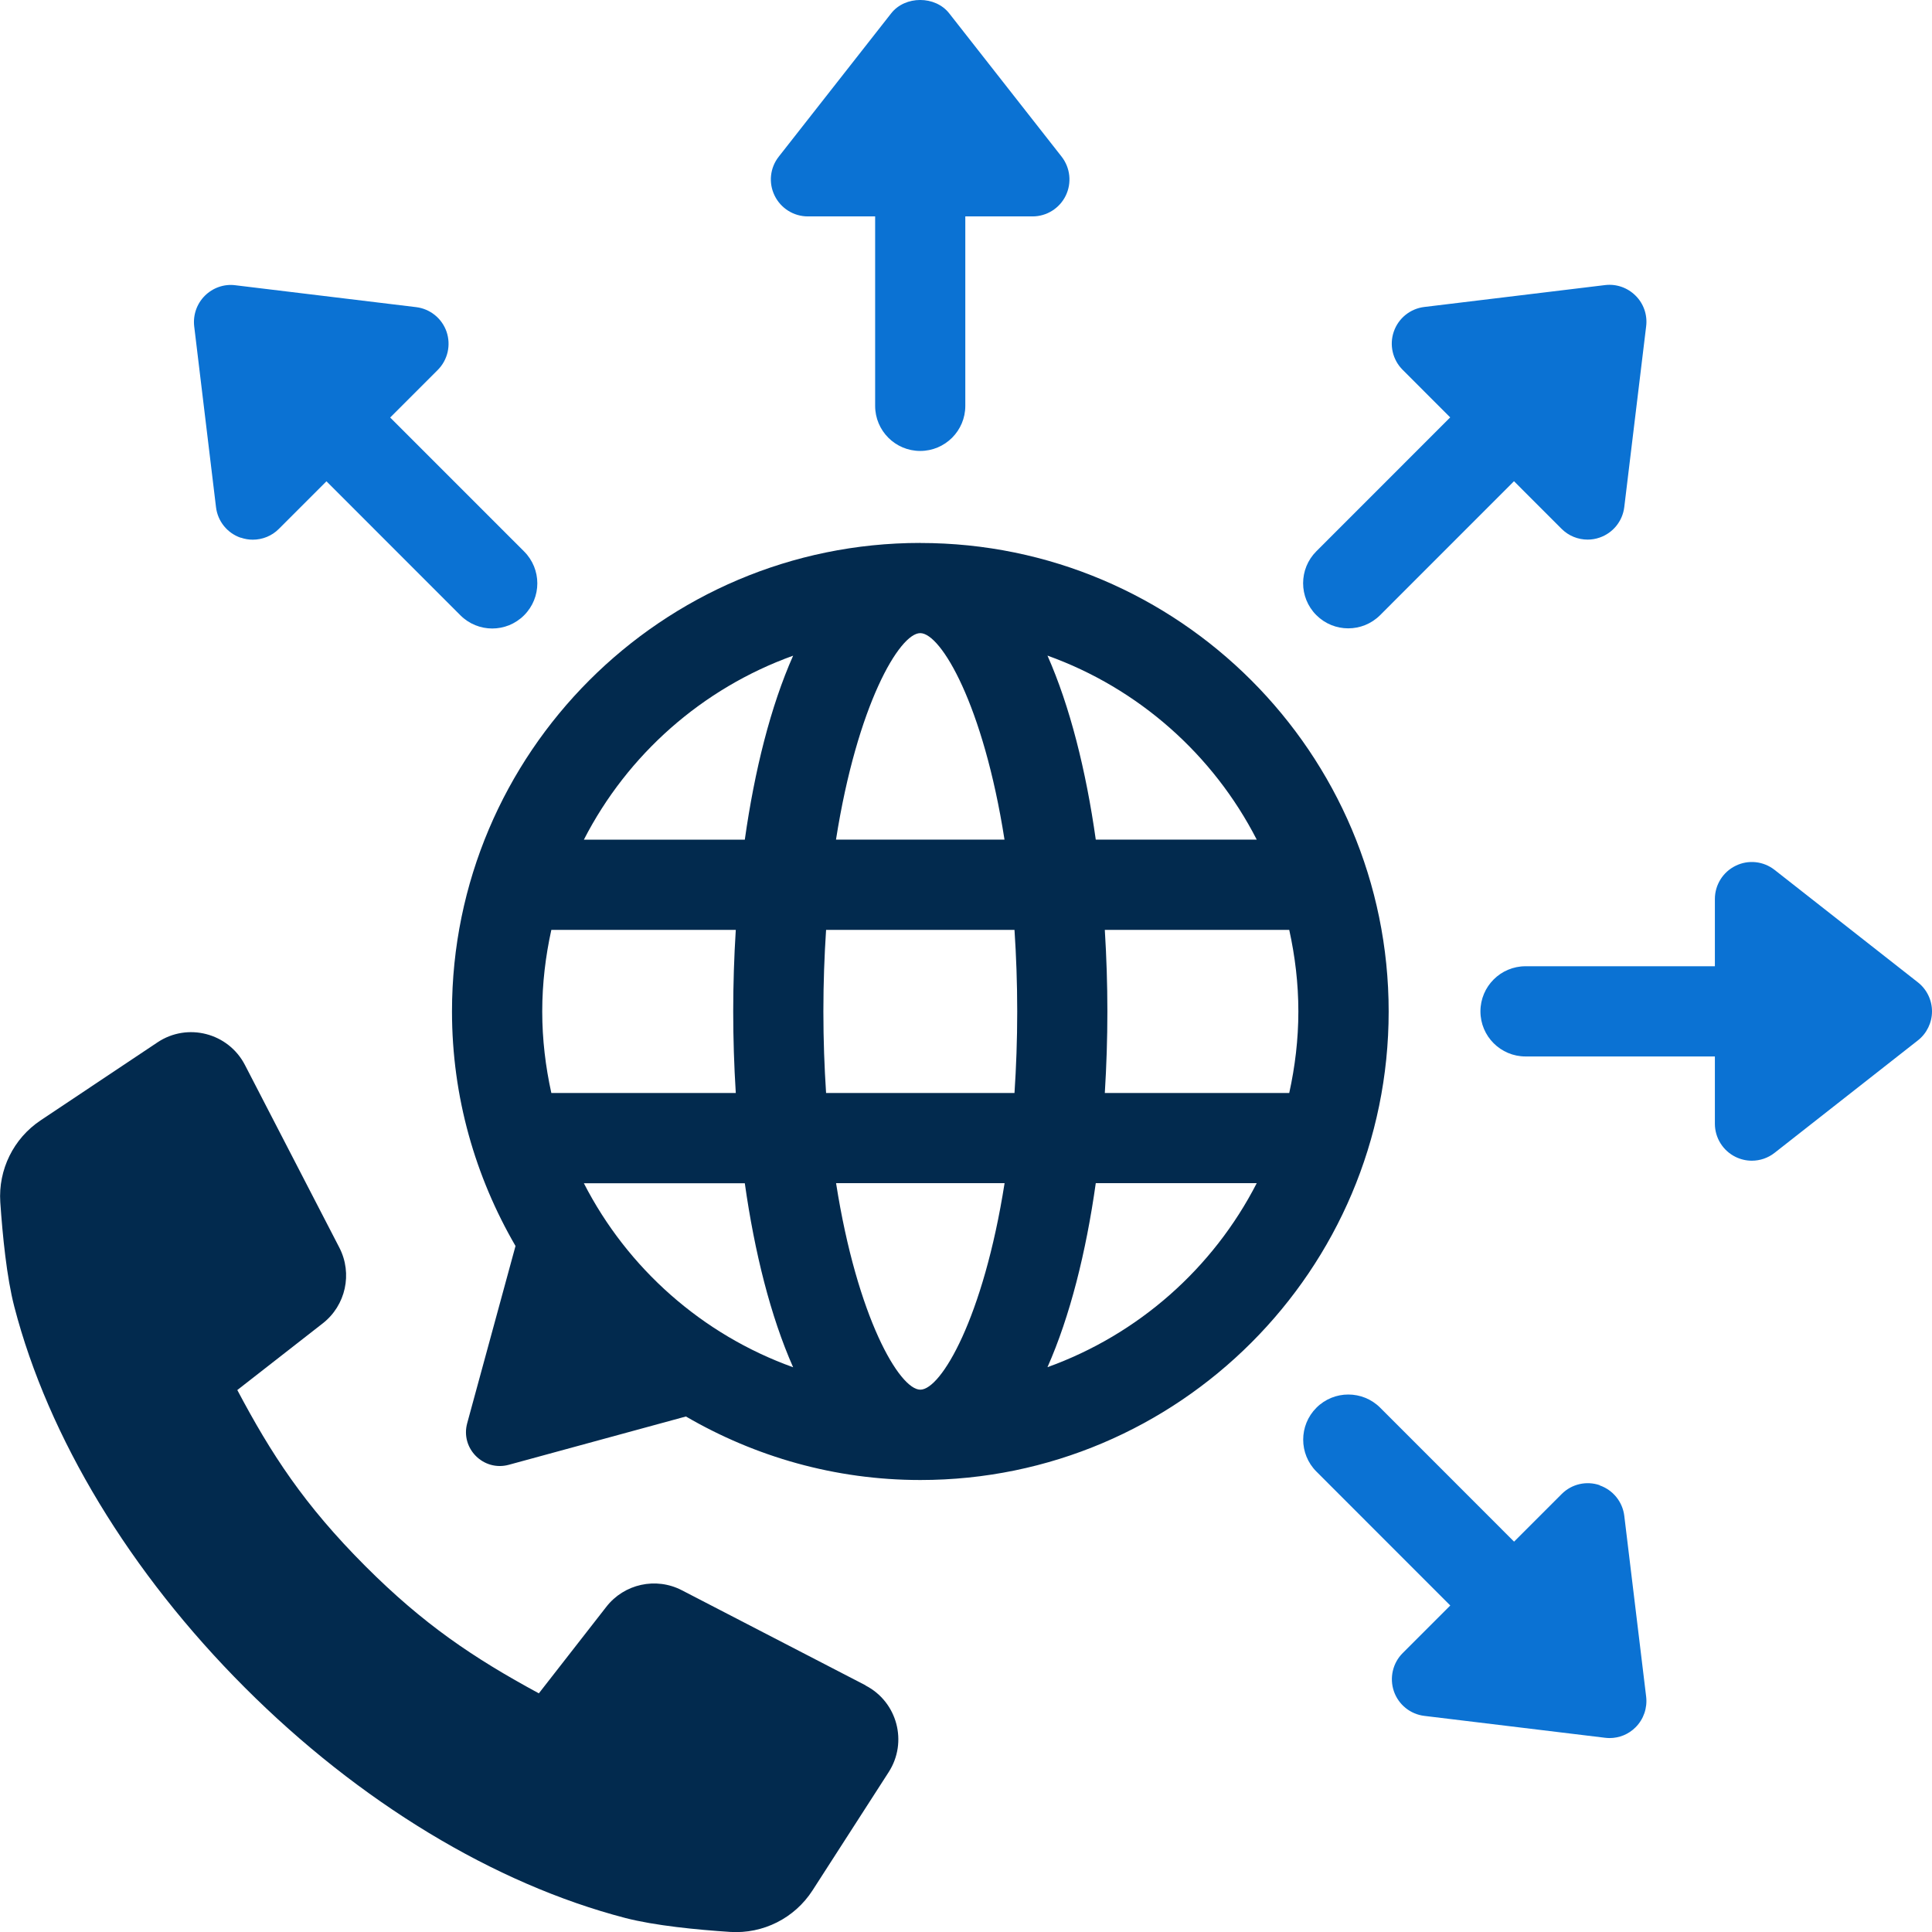<svg width="100" height="100" viewBox="0 0 100 100" fill="none" xmlns="http://www.w3.org/2000/svg">
<g clip-path="url(#clip0_2323_270)">
<path d="M47.634 28.102C34.268 28.102 23.395 38.98 23.395 52.352C23.395 56.777 24.604 60.914 26.683 64.492L24.182 73.666C23.825 74.974 25.026 76.172 26.333 75.818L35.503 73.317C39.076 75.396 43.214 76.605 47.638 76.605C61.004 76.605 71.877 65.728 71.877 52.355C71.877 38.983 61.004 28.105 47.638 28.105L47.634 28.102ZM65.048 43.458H56.717C56.212 39.881 55.383 36.569 54.217 33.934C58.921 35.622 62.79 39.052 65.048 43.458ZM67.203 52.352C67.203 53.8 67.031 55.211 66.731 56.572H57.185C57.272 55.169 57.318 53.755 57.318 52.352C57.318 50.949 57.272 49.538 57.185 48.131H66.731C67.031 49.492 67.203 50.899 67.203 52.352ZM47.634 71.929C46.566 71.929 44.37 68.225 43.275 61.241H51.997C50.899 68.225 48.706 71.929 47.638 71.929H47.634ZM28.066 52.352C28.066 50.903 28.237 49.492 28.537 48.131H38.084C37.996 49.534 37.951 50.949 37.951 52.352C37.951 53.755 37.996 55.165 38.084 56.572H28.537C28.237 55.211 28.066 53.804 28.066 52.352ZM38.551 61.245C39.057 64.823 39.885 68.134 41.052 70.769C36.347 69.081 32.478 65.651 30.221 61.245H38.551ZM42.758 56.572C42.671 55.245 42.618 53.842 42.618 52.352C42.618 50.861 42.671 49.458 42.758 48.131H52.51C52.598 49.458 52.651 50.861 52.651 52.352C52.651 53.842 52.598 55.245 52.51 56.572H42.758ZM47.634 32.771C48.702 32.771 50.899 36.474 51.993 43.458H43.271C44.37 36.474 46.562 32.771 47.63 32.771H47.634ZM41.052 33.938C39.885 36.569 39.057 39.881 38.551 43.462H30.221C32.478 39.059 36.347 35.63 41.052 33.938ZM54.217 70.765C55.383 68.134 56.212 64.823 56.717 61.241H65.048C62.79 65.644 58.921 69.073 54.217 70.765Z" fill="#022A4E"/>
<path d="M69.787 32.523C70.383 32.523 70.98 32.295 71.436 31.839L78.364 24.908L80.827 27.372C81.192 27.737 81.678 27.93 82.176 27.93C82.385 27.93 82.594 27.896 82.799 27.824C83.491 27.584 83.985 26.972 84.072 26.246L85.205 16.885C85.277 16.303 85.076 15.718 84.658 15.304C84.243 14.889 83.662 14.684 83.077 14.756L73.72 15.889C72.994 15.977 72.382 16.471 72.143 17.163C71.903 17.855 72.082 18.623 72.599 19.14L75.062 21.604L68.133 28.535C67.221 29.448 67.221 30.927 68.133 31.839C68.59 32.295 69.186 32.523 69.783 32.523H69.787Z" fill="#0B72D3"/>
<path d="M41.816 11.201H45.297V21.007C45.297 22.296 46.342 23.341 47.63 23.341C48.919 23.341 49.964 22.296 49.964 21.007V11.201H53.445C54.175 11.201 54.844 10.783 55.163 10.125C55.482 9.467 55.398 8.684 54.95 8.11L49.132 0.692C48.41 -0.232 46.848 -0.232 46.126 0.692L40.307 8.11C39.855 8.684 39.771 9.467 40.094 10.125C40.414 10.783 41.082 11.201 41.812 11.201H41.816Z" fill="#0B72D3"/>
<path d="M12.462 27.828C12.667 27.9 12.876 27.934 13.085 27.934C13.583 27.934 14.073 27.74 14.434 27.375L16.897 24.912L23.829 31.847C24.285 32.303 24.881 32.531 25.478 32.531C26.075 32.531 26.671 32.303 27.127 31.847C28.04 30.934 28.04 29.455 27.127 28.543L20.195 21.611L22.658 19.148C23.175 18.631 23.35 17.862 23.114 17.17C22.875 16.479 22.263 15.984 21.537 15.897L12.18 14.764C11.595 14.688 11.014 14.897 10.599 15.311C10.185 15.726 9.984 16.307 10.052 16.893L11.181 26.254C11.268 26.98 11.762 27.592 12.454 27.832L12.462 27.828Z" fill="#0B72D3"/>
<path d="M82.807 76.875C82.115 76.636 81.348 76.811 80.831 77.332L78.368 79.795L71.44 72.864C70.528 71.952 69.049 71.952 68.137 72.864C67.225 73.777 67.225 75.256 68.137 76.168L75.066 83.1L72.603 85.563C72.086 86.08 71.911 86.848 72.147 87.54C72.386 88.232 72.998 88.727 73.724 88.814L83.081 89.947C83.157 89.955 83.233 89.962 83.309 89.962C83.814 89.962 84.301 89.765 84.658 89.403C85.072 88.989 85.273 88.407 85.205 87.822L84.073 78.461C83.985 77.735 83.491 77.123 82.799 76.883L82.807 76.875Z" fill="#0B72D3"/>
<path d="M99.27 50.846L91.852 45.025C91.274 44.572 90.491 44.489 89.838 44.812C89.18 45.131 88.762 45.801 88.762 46.531V50.013H78.961C77.673 50.013 76.627 51.059 76.627 52.348C76.627 53.637 77.673 54.682 78.961 54.682H88.762V58.165C88.762 58.895 89.18 59.564 89.838 59.884C90.104 60.013 90.389 60.078 90.674 60.078C91.092 60.078 91.51 59.941 91.852 59.671L99.27 53.85C99.73 53.489 100 52.933 100 52.348C100 51.762 99.73 51.207 99.27 50.846Z" fill="#0B72D3"/>
<path d="M44.795 87.229L35.294 82.312C33.953 81.617 32.307 81.978 31.38 83.172L27.891 87.647C24.497 85.81 21.917 84.069 18.922 81.073C15.726 77.875 14.035 75.252 12.283 71.948L16.707 68.496C17.896 67.568 18.257 65.921 17.566 64.579L12.678 55.123C11.819 53.462 9.706 52.914 8.152 53.952L2.102 57.99C0.699 58.925 -0.095 60.541 0.015 62.226C0.133 63.948 0.346 66.119 0.741 67.636C2.501 74.419 6.738 81.411 12.667 87.343C18.588 93.27 25.584 97.51 32.364 99.274C33.885 99.669 36.058 99.882 37.791 99.996C39.498 100.106 41.128 99.285 42.055 97.848L45.996 91.727C47 90.171 46.445 88.088 44.799 87.24L44.795 87.229Z" fill="#022A4E"/>
</g>
<defs>
<clipPath id="clip0_2323_270">
<rect width="100" height="100" fill="white"/>
</clipPath>
</defs>
</svg>
